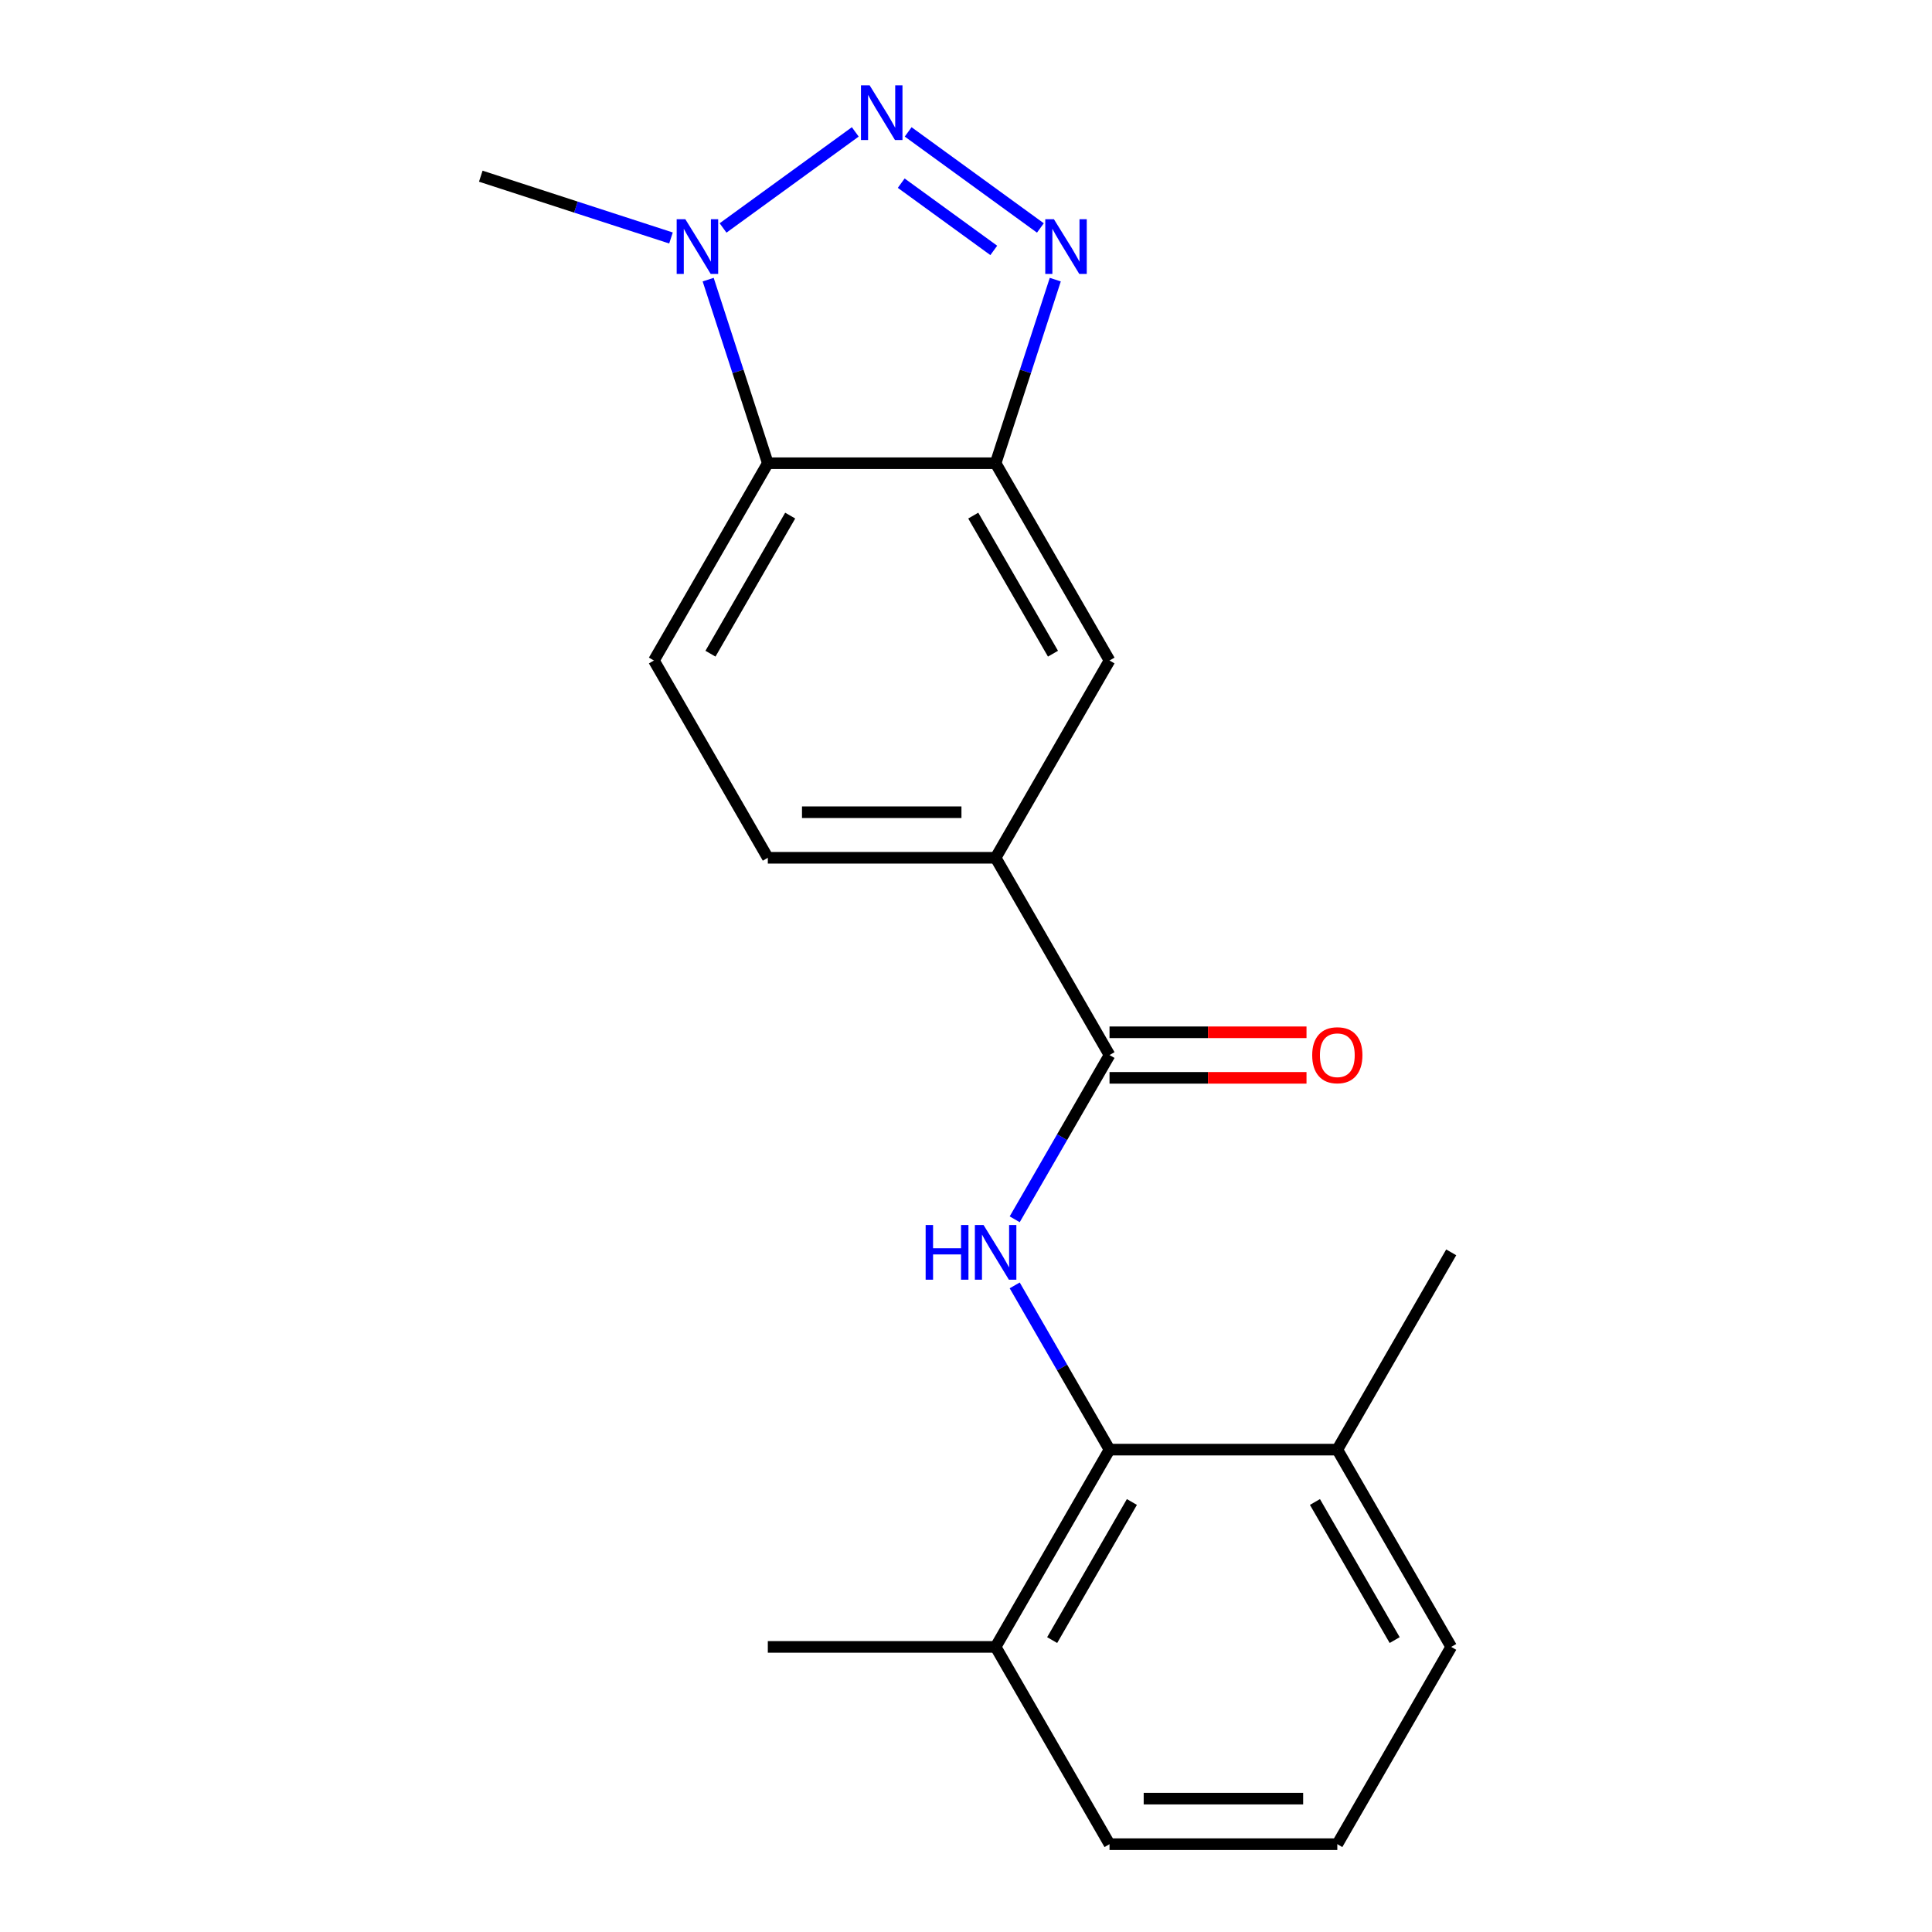 <?xml version='1.0' encoding='iso-8859-1'?>
<svg version='1.1' baseProfile='full'
              xmlns='http://www.w3.org/2000/svg'
                      xmlns:rdkit='http://www.rdkit.org/xml'
                      xmlns:xlink='http://www.w3.org/1999/xlink'
                  xml:space='preserve'
width='1000px' height='1000px' viewBox='0 0 1000 1000'>
<!-- END OF HEADER -->
<rect style='opacity:1.0;fill:#FFFFFF;stroke:none' width='1000' height='1000' x='0' y='0'> </rect>
<path class='bond-0' d='M 470.066,68.269 L 538.503,117.992' style='fill:none;fill-rule:evenodd;stroke:#0000FF;stroke-width:6px;stroke-linecap:butt;stroke-linejoin:miter;stroke-opacity:1' />
<path class='bond-0' d='M 466.471,94.806 L 514.377,129.611' style='fill:none;fill-rule:evenodd;stroke:#0000FF;stroke-width:6px;stroke-linecap:butt;stroke-linejoin:miter;stroke-opacity:1' />
<path class='bond-2' d='M 442.691,68.269 L 374.254,117.992' style='fill:none;fill-rule:evenodd;stroke:#0000FF;stroke-width:6px;stroke-linecap:butt;stroke-linejoin:miter;stroke-opacity:1' />
<path class='bond-1' d='M 546.209,144.737 L 530.771,192.252' style='fill:none;fill-rule:evenodd;stroke:#0000FF;stroke-width:6px;stroke-linecap:butt;stroke-linejoin:miter;stroke-opacity:1' />
<path class='bond-1' d='M 530.771,192.252 L 515.332,239.766' style='fill:none;fill-rule:evenodd;stroke:#000000;stroke-width:6px;stroke-linecap:butt;stroke-linejoin:miter;stroke-opacity:1' />
<path class='bond-8' d='M 515.332,239.766 L 574.286,341.878' style='fill:none;fill-rule:evenodd;stroke:#000000;stroke-width:6px;stroke-linecap:butt;stroke-linejoin:miter;stroke-opacity:1' />
<path class='bond-8' d='M 503.753,266.874 L 545.021,338.352' style='fill:none;fill-rule:evenodd;stroke:#000000;stroke-width:6px;stroke-linecap:butt;stroke-linejoin:miter;stroke-opacity:1' />
<path class='bond-20' d='M 515.332,239.766 L 397.424,239.766' style='fill:none;fill-rule:evenodd;stroke:#000000;stroke-width:6px;stroke-linecap:butt;stroke-linejoin:miter;stroke-opacity:1' />
<path class='bond-4' d='M 366.547,144.737 L 381.986,192.252' style='fill:none;fill-rule:evenodd;stroke:#0000FF;stroke-width:6px;stroke-linecap:butt;stroke-linejoin:miter;stroke-opacity:1' />
<path class='bond-4' d='M 381.986,192.252 L 397.424,239.766' style='fill:none;fill-rule:evenodd;stroke:#000000;stroke-width:6px;stroke-linecap:butt;stroke-linejoin:miter;stroke-opacity:1' />
<path class='bond-14' d='M 347.301,123.182 L 298.076,107.188' style='fill:none;fill-rule:evenodd;stroke:#0000FF;stroke-width:6px;stroke-linecap:butt;stroke-linejoin:miter;stroke-opacity:1' />
<path class='bond-14' d='M 298.076,107.188 L 248.852,91.194' style='fill:none;fill-rule:evenodd;stroke:#000000;stroke-width:6px;stroke-linecap:butt;stroke-linejoin:miter;stroke-opacity:1' />
<path class='bond-3' d='M 525.21,631.104 L 549.748,588.602' style='fill:none;fill-rule:evenodd;stroke:#0000FF;stroke-width:6px;stroke-linecap:butt;stroke-linejoin:miter;stroke-opacity:1' />
<path class='bond-3' d='M 549.748,588.602 L 574.286,546.1' style='fill:none;fill-rule:evenodd;stroke:#000000;stroke-width:6px;stroke-linecap:butt;stroke-linejoin:miter;stroke-opacity:1' />
<path class='bond-6' d='M 525.21,665.319 L 549.748,707.821' style='fill:none;fill-rule:evenodd;stroke:#0000FF;stroke-width:6px;stroke-linecap:butt;stroke-linejoin:miter;stroke-opacity:1' />
<path class='bond-6' d='M 549.748,707.821 L 574.286,750.323' style='fill:none;fill-rule:evenodd;stroke:#000000;stroke-width:6px;stroke-linecap:butt;stroke-linejoin:miter;stroke-opacity:1' />
<path class='bond-9' d='M 397.424,239.766 L 338.47,341.878' style='fill:none;fill-rule:evenodd;stroke:#000000;stroke-width:6px;stroke-linecap:butt;stroke-linejoin:miter;stroke-opacity:1' />
<path class='bond-9' d='M 409.004,266.874 L 367.736,338.352' style='fill:none;fill-rule:evenodd;stroke:#000000;stroke-width:6px;stroke-linecap:butt;stroke-linejoin:miter;stroke-opacity:1' />
<path class='bond-5' d='M 574.286,546.1 L 515.332,443.989' style='fill:none;fill-rule:evenodd;stroke:#000000;stroke-width:6px;stroke-linecap:butt;stroke-linejoin:miter;stroke-opacity:1' />
<path class='bond-10' d='M 574.286,557.891 L 625.266,557.891' style='fill:none;fill-rule:evenodd;stroke:#000000;stroke-width:6px;stroke-linecap:butt;stroke-linejoin:miter;stroke-opacity:1' />
<path class='bond-10' d='M 625.266,557.891 L 676.247,557.891' style='fill:none;fill-rule:evenodd;stroke:#FF0000;stroke-width:6px;stroke-linecap:butt;stroke-linejoin:miter;stroke-opacity:1' />
<path class='bond-10' d='M 574.286,534.309 L 625.266,534.309' style='fill:none;fill-rule:evenodd;stroke:#000000;stroke-width:6px;stroke-linecap:butt;stroke-linejoin:miter;stroke-opacity:1' />
<path class='bond-10' d='M 625.266,534.309 L 676.247,534.309' style='fill:none;fill-rule:evenodd;stroke:#FF0000;stroke-width:6px;stroke-linecap:butt;stroke-linejoin:miter;stroke-opacity:1' />
<path class='bond-12' d='M 574.286,750.323 L 515.332,852.434' style='fill:none;fill-rule:evenodd;stroke:#000000;stroke-width:6px;stroke-linecap:butt;stroke-linejoin:miter;stroke-opacity:1' />
<path class='bond-12' d='M 585.866,777.43 L 544.598,848.908' style='fill:none;fill-rule:evenodd;stroke:#000000;stroke-width:6px;stroke-linecap:butt;stroke-linejoin:miter;stroke-opacity:1' />
<path class='bond-13' d='M 574.286,750.323 L 692.194,750.323' style='fill:none;fill-rule:evenodd;stroke:#000000;stroke-width:6px;stroke-linecap:butt;stroke-linejoin:miter;stroke-opacity:1' />
<path class='bond-7' d='M 515.332,443.989 L 574.286,341.878' style='fill:none;fill-rule:evenodd;stroke:#000000;stroke-width:6px;stroke-linecap:butt;stroke-linejoin:miter;stroke-opacity:1' />
<path class='bond-21' d='M 515.332,443.989 L 397.424,443.989' style='fill:none;fill-rule:evenodd;stroke:#000000;stroke-width:6px;stroke-linecap:butt;stroke-linejoin:miter;stroke-opacity:1' />
<path class='bond-21' d='M 497.646,420.407 L 415.111,420.407' style='fill:none;fill-rule:evenodd;stroke:#000000;stroke-width:6px;stroke-linecap:butt;stroke-linejoin:miter;stroke-opacity:1' />
<path class='bond-11' d='M 338.47,341.878 L 397.424,443.989' style='fill:none;fill-rule:evenodd;stroke:#000000;stroke-width:6px;stroke-linecap:butt;stroke-linejoin:miter;stroke-opacity:1' />
<path class='bond-16' d='M 515.332,852.434 L 574.286,954.545' style='fill:none;fill-rule:evenodd;stroke:#000000;stroke-width:6px;stroke-linecap:butt;stroke-linejoin:miter;stroke-opacity:1' />
<path class='bond-18' d='M 515.332,852.434 L 397.424,852.434' style='fill:none;fill-rule:evenodd;stroke:#000000;stroke-width:6px;stroke-linecap:butt;stroke-linejoin:miter;stroke-opacity:1' />
<path class='bond-17' d='M 692.194,750.323 L 751.148,852.434' style='fill:none;fill-rule:evenodd;stroke:#000000;stroke-width:6px;stroke-linecap:butt;stroke-linejoin:miter;stroke-opacity:1' />
<path class='bond-17' d='M 680.615,777.43 L 721.883,848.908' style='fill:none;fill-rule:evenodd;stroke:#000000;stroke-width:6px;stroke-linecap:butt;stroke-linejoin:miter;stroke-opacity:1' />
<path class='bond-19' d='M 692.194,750.323 L 751.148,648.212' style='fill:none;fill-rule:evenodd;stroke:#000000;stroke-width:6px;stroke-linecap:butt;stroke-linejoin:miter;stroke-opacity:1' />
<path class='bond-15' d='M 692.194,954.545 L 751.148,852.434' style='fill:none;fill-rule:evenodd;stroke:#000000;stroke-width:6px;stroke-linecap:butt;stroke-linejoin:miter;stroke-opacity:1' />
<path class='bond-22' d='M 692.194,954.545 L 574.286,954.545' style='fill:none;fill-rule:evenodd;stroke:#000000;stroke-width:6px;stroke-linecap:butt;stroke-linejoin:miter;stroke-opacity:1' />
<path class='bond-22' d='M 674.508,930.964 L 591.973,930.964' style='fill:none;fill-rule:evenodd;stroke:#000000;stroke-width:6px;stroke-linecap:butt;stroke-linejoin:miter;stroke-opacity:1' />
<path  class='atom-0' d='M 450.118 44.165
L 459.398 59.165
Q 460.318 60.645, 461.798 63.325
Q 463.278 66.005, 463.358 66.165
L 463.358 44.165
L 467.118 44.165
L 467.118 72.485
L 463.238 72.485
L 453.278 56.085
Q 452.118 54.165, 450.878 51.965
Q 449.678 49.765, 449.318 49.085
L 449.318 72.485
L 445.638 72.485
L 445.638 44.165
L 450.118 44.165
' fill='#0000FF'/>
<path  class='atom-1' d='M 545.508 113.469
L 554.788 128.469
Q 555.708 129.949, 557.188 132.629
Q 558.668 135.309, 558.748 135.469
L 558.748 113.469
L 562.508 113.469
L 562.508 141.789
L 558.628 141.789
L 548.668 125.389
Q 547.508 123.469, 546.268 121.269
Q 545.068 119.069, 544.708 118.389
L 544.708 141.789
L 541.028 141.789
L 541.028 113.469
L 545.508 113.469
' fill='#0000FF'/>
<path  class='atom-3' d='M 354.729 113.469
L 364.009 128.469
Q 364.929 129.949, 366.409 132.629
Q 367.889 135.309, 367.969 135.469
L 367.969 113.469
L 371.729 113.469
L 371.729 141.789
L 367.849 141.789
L 357.889 125.389
Q 356.729 123.469, 355.489 121.269
Q 354.289 119.069, 353.929 118.389
L 353.929 141.789
L 350.249 141.789
L 350.249 113.469
L 354.729 113.469
' fill='#0000FF'/>
<path  class='atom-4' d='M 479.112 634.052
L 482.952 634.052
L 482.952 646.092
L 497.432 646.092
L 497.432 634.052
L 501.272 634.052
L 501.272 662.372
L 497.432 662.372
L 497.432 649.292
L 482.952 649.292
L 482.952 662.372
L 479.112 662.372
L 479.112 634.052
' fill='#0000FF'/>
<path  class='atom-4' d='M 509.072 634.052
L 518.352 649.052
Q 519.272 650.532, 520.752 653.212
Q 522.232 655.892, 522.312 656.052
L 522.312 634.052
L 526.072 634.052
L 526.072 662.372
L 522.192 662.372
L 512.232 645.972
Q 511.072 644.052, 509.832 641.852
Q 508.632 639.652, 508.272 638.972
L 508.272 662.372
L 504.592 662.372
L 504.592 634.052
L 509.072 634.052
' fill='#0000FF'/>
<path  class='atom-11' d='M 679.194 546.18
Q 679.194 539.38, 682.554 535.58
Q 685.914 531.78, 692.194 531.78
Q 698.474 531.78, 701.834 535.58
Q 705.194 539.38, 705.194 546.18
Q 705.194 553.06, 701.794 556.98
Q 698.394 560.86, 692.194 560.86
Q 685.954 560.86, 682.554 556.98
Q 679.194 553.1, 679.194 546.18
M 692.194 557.66
Q 696.514 557.66, 698.834 554.78
Q 701.194 551.86, 701.194 546.18
Q 701.194 540.62, 698.834 537.82
Q 696.514 534.98, 692.194 534.98
Q 687.874 534.98, 685.514 537.78
Q 683.194 540.58, 683.194 546.18
Q 683.194 551.9, 685.514 554.78
Q 687.874 557.66, 692.194 557.66
' fill='#FF0000'/>
</svg>
